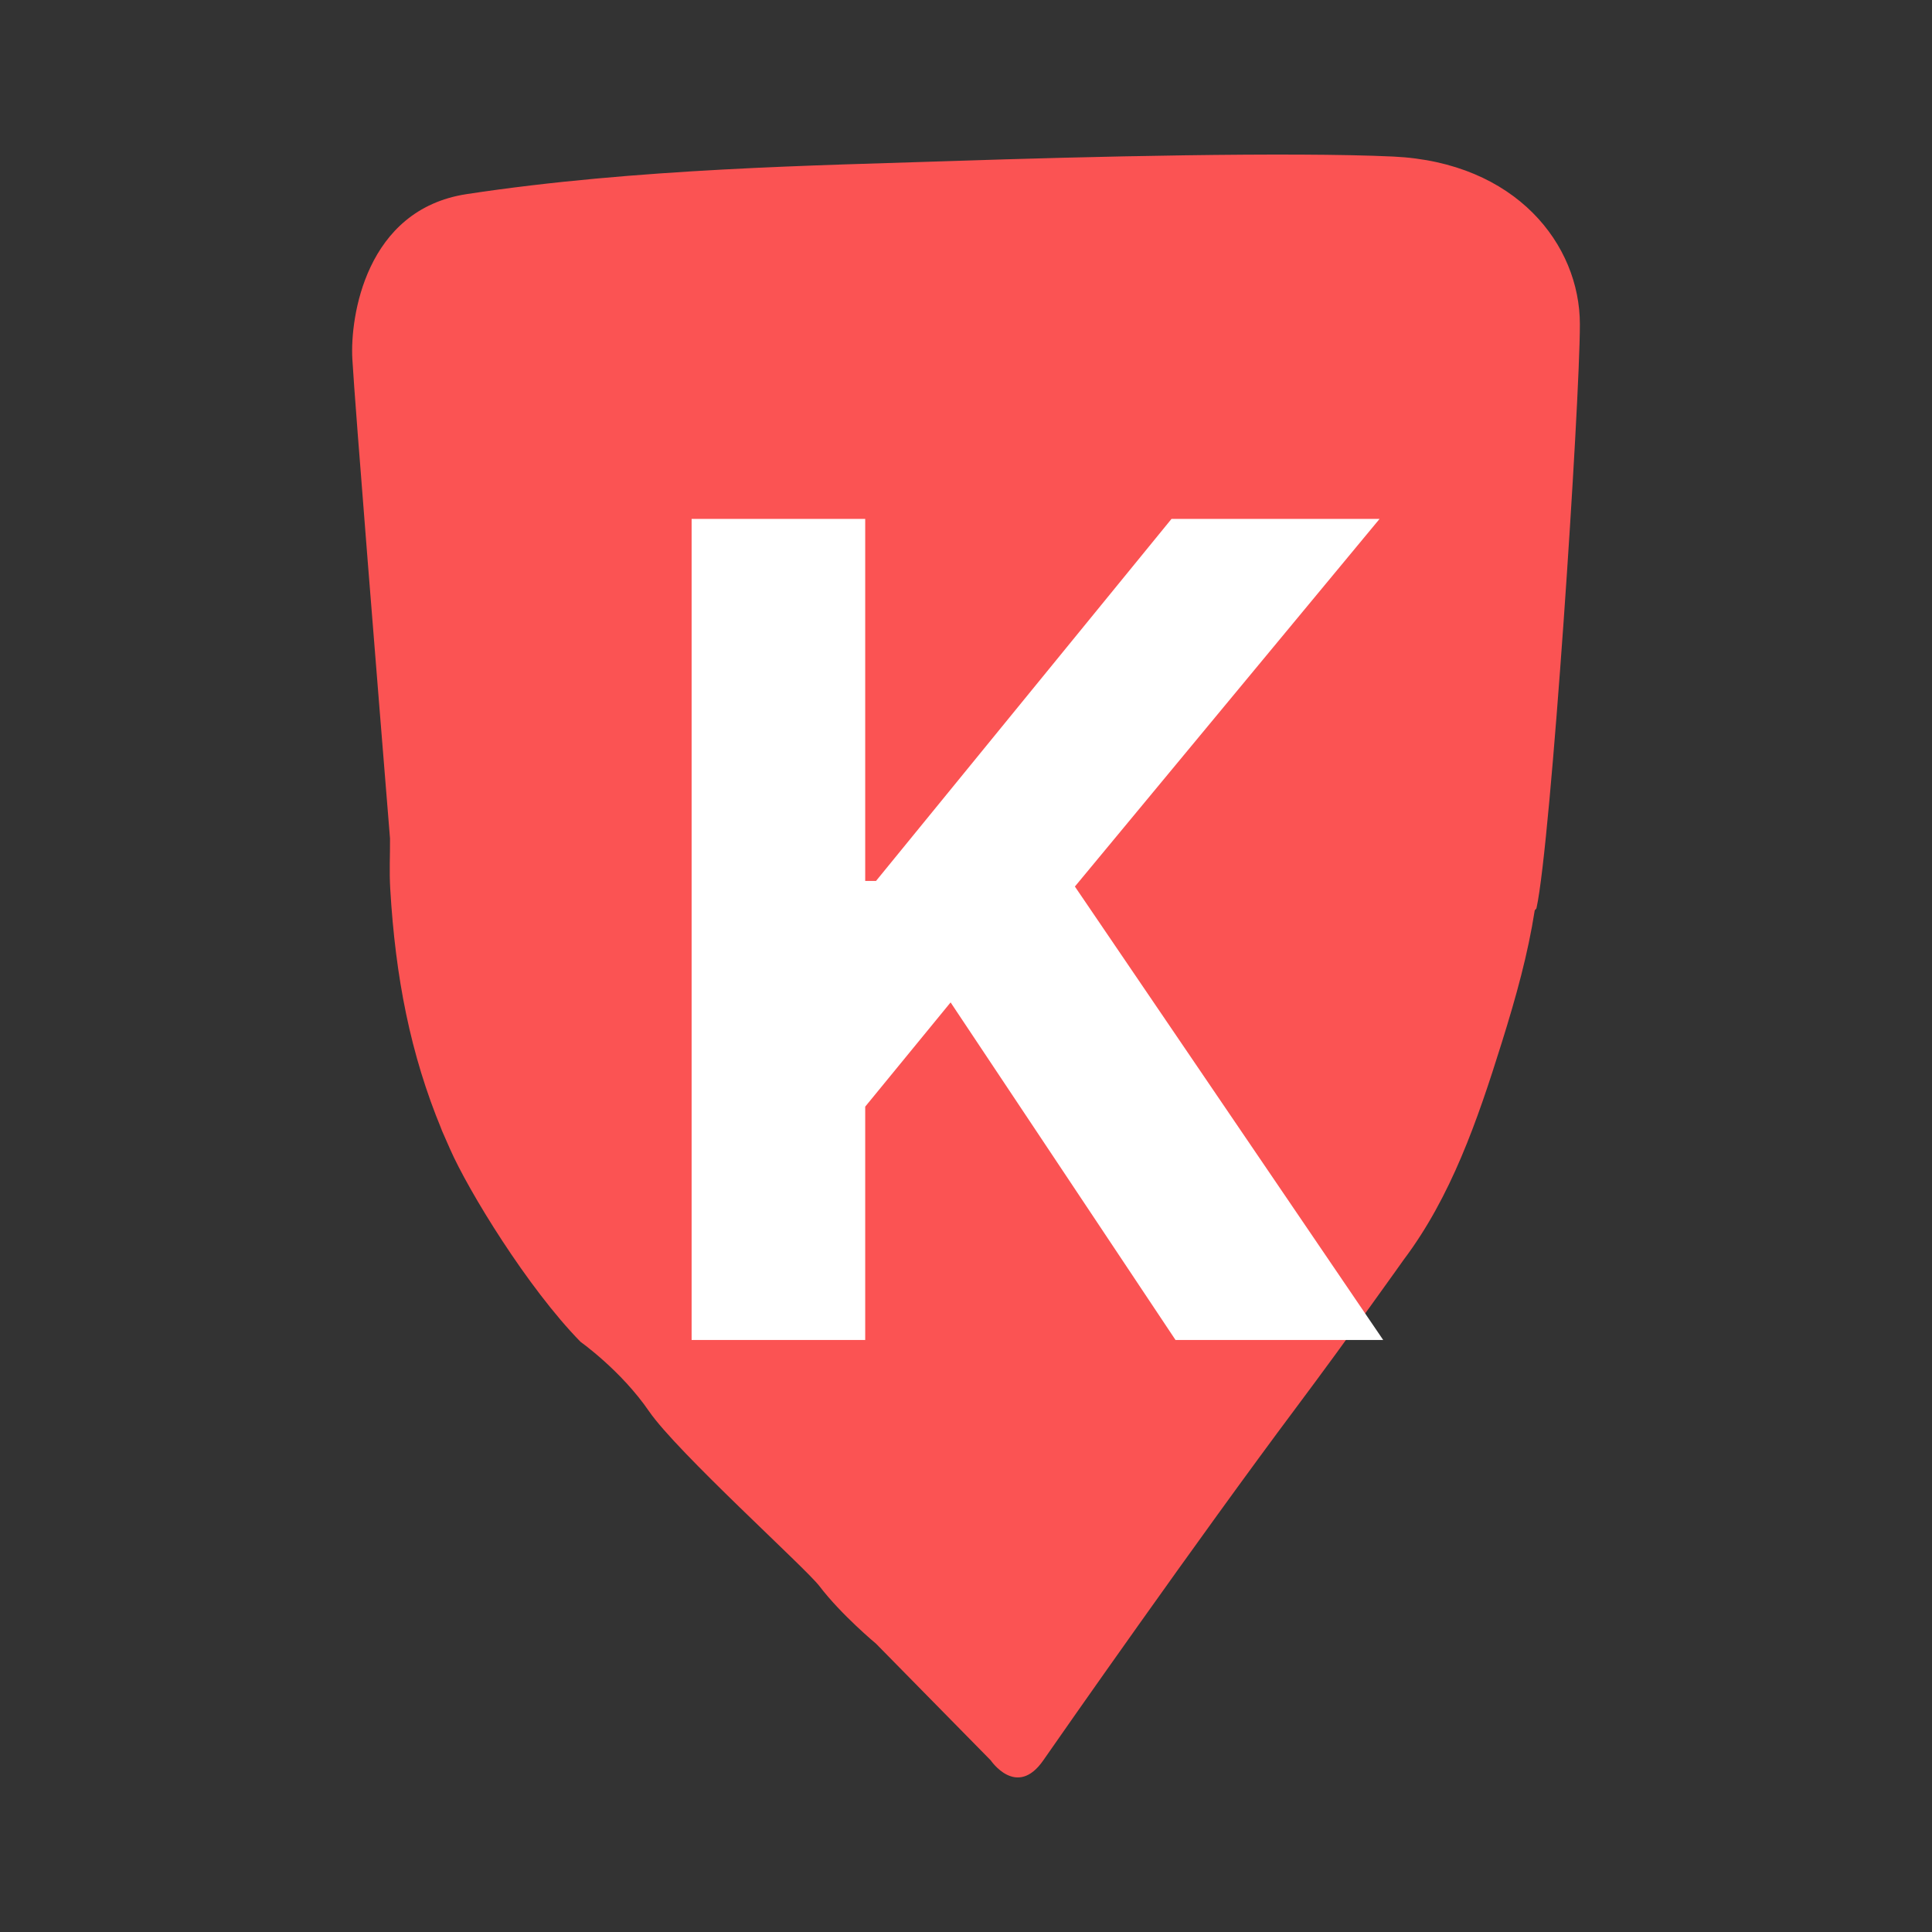 <?xml version="1.0" encoding="UTF-8" standalone="no"?><!DOCTYPE svg PUBLIC "-//W3C//DTD SVG 1.1//EN" "http://www.w3.org/Graphics/SVG/1.1/DTD/svg11.dtd"><svg width="100%" height="100%" viewBox="0 0 200 200" version="1.1" xmlns="http://www.w3.org/2000/svg" xmlns:xlink="http://www.w3.org/1999/xlink" xml:space="preserve" xmlns:serif="http://www.serif.com/" style="fill-rule:evenodd;clip-rule:evenodd;stroke-linejoin:round;stroke-miterlimit:2;"><rect x="0" y="0" width="200" height="200" fill="#333333" stroke="none"/><path d="M163.548,33.563c-0,-8.227 -6.589,-16.755 -19.309,-17.356c-10.621,-0.497 -31.88,-0 -45.65,0.46c-13.773,0.461 -32.629,0.741 -50.294,3.429c-10.462,1.601 -12.061,12.75 -11.821,17.056c0.253,4.613 2.748,35.432 3.9,49.651c0.014,1.732 -0.087,3.323 0.023,5.206c0.536,9.154 2.089,17.141 5.314,24.917c0.279,0.675 -1.04,-2.338 0.869,2.006c1.904,4.343 8.041,14.387 13.523,19.981c-0,0 4.19,2.964 7.084,7.182c2.893,4.222 16.214,16.223 17.646,18.107c2.241,2.95 5.858,5.958 5.858,5.958l11.872,12.075c-0,0 2.679,3.971 5.435,0c1.81,-2.615 15.931,-22.824 26.226,-36.584c5.346,-7.144 11.116,-15.285 11.116,-15.285c4.855,-6.468 7.57,-14.252 10.122,-22.432c1.52,-4.866 2.707,-9.176 3.414,-13.7c0.053,-0.076 0.164,-0.146 0.181,-0.226c1.496,-6.732 4.491,-52.213 4.491,-60.445Z" style="fill:#fb5353;fill-rule:nonzero;"/><path d="M71.596,138.713l0,-84.996l17.97,0l0,37.476l1.121,0l30.587,-37.476l21.539,0l-31.541,38.057l31.915,46.939l-21.498,0l-23.283,-34.945l-8.84,10.791l0,24.154l-17.97,0Z" style="fill:#fff;fill-rule:nonzero;"/></svg>